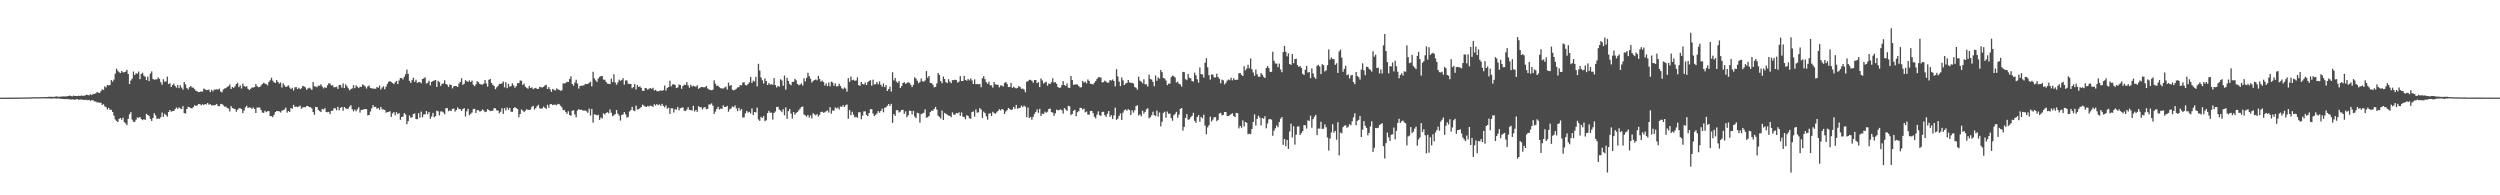 <?xml version="1.0" encoding="UTF-8"?>
<svg xmlns="http://www.w3.org/2000/svg" width="1920" height="150">
  <path d="M0 75.000h1v1.000H0zM1 75.000h1v1.000H1zM2 75.000h1v1.000H2zM3 75.000h1v1.000H3zM4 75.000h1v1.000H4zM5 74.972h1v1.000H5zM6 74.975h1v1.000H6zM7 74.970h1v1.000H7zM8 74.960h1v1.000H8zM9 74.968h1v1.000H9zM10 74.941h1v1.000H10zM11 74.929h1v1.000H11zM12 74.925h1v1.000H12zM13 74.908h1v1.000H13zM14 74.905h1v1.000H14zM15 74.884h1v1.000H15zM16 74.886h1v1.000H16zM17 74.850h1v1.000H17zM18 74.831h1v1.000H18zM19 74.825h1v1.000H19zM20 74.796h1v1.000H20zM21 74.784h1v1.000H21zM22 74.817h1v1.000H22zM23 74.766h1v1.000H23zM24 74.730h1v1.000H24zM25 74.627h1v1.000H25zM26 74.631h1v1.000H26zM27 74.704h1v1.000H27zM28 74.645h1v1.000H28zM29 74.607h1v1.000H29zM30 74.684h1v1.000H30zM31 74.621h1v1.000H31zM32 74.550h1v1.032H32zM33 74.564h1v1.000H33zM34 74.542h1v1.000H34zM35 74.498h1v1.101H35zM36 74.492h1v1.069H36zM37 74.269h1v1.339H37zM38 74.368h1v1.264H38zM39 74.340h1v1.323H39zM40 74.360h1v1.335H40zM41 74.439h1v1.097H41zM42 74.130h1v1.482H42zM43 73.991h1v1.745H43zM44 74.273h1v1.365H44zM45 74.267h1v1.432H45zM46 74.236h1v1.625H46zM47 74.086h1v1.863H47zM48 74.039h1v2.002H48zM49 74.045h1v2.097H49zM50 74.062h1v2.095H50zM51 73.941h1v2.106H51zM52 73.715h1v2.517H52zM53 73.353h1v2.898H53zM54 73.751h1v2.760H54zM55 73.993h1v2.271H55zM56 73.352h1v3.094H56zM57 73.719h1v2.904H57zM58 73.675h1v2.616H58zM59 73.772h1v2.315H59zM60 73.529h1v3.222H60zM61 73.736h1v2.635H61zM62 73.287h1v3.218H62zM63 73.607h1v2.913H63zM64 73.532h1v3.307H64zM65 73.202h1v3.419H65zM66 72.728h1v3.987H66zM67 73.021h1v4.050H67zM68 73.222h1v3.445H68zM69 72.393h1v5.078H69zM70 73.016h1v3.889H70zM71 72.095h1v4.902H71zM72 72.195h1v5.741H72zM73 71.702h1v6.250H73zM74 70.707h1v7.997H74zM75 71.197h1v7.375H75zM76 71.410h1v7.471H76zM77 69.971h1v8.938H77zM78 68.565h1v12.063H78zM79 69.120h1v10.833H79zM80 66.304h1v15.388H80zM81 67.136h1v15.152H81zM82 65.216h1v18.912H82zM83 65.590h1v17.326H83zM84 65.273h1v19.016H84zM85 61.509h1v22.809H85zM86 62.740h1v23.229H86zM87 61.114h1v27.659H87zM88 56.568h1v35.186H88zM89 52.702h1v40.144H89zM90 54.300h1v39.385H90zM91 55.457h1v35.828H91zM92 56.116h1v34.491H92zM93 54.529h1v37.402H93zM94 55.612h1v34.777H94zM95 55.385h1v38.523H95zM96 55.043h1v39.707H96zM97 53.573h1v42.536H97zM98 56.815h1v34.416H98zM99 64.554h1v23.184H99zM100 61.774h1v24.282H100zM101 60.389h1v31.517H101zM102 54.956h1v38.551H102zM103 57.617h1v36.000H103zM104 56.276h1v35.681H104zM105 56.585h1v33.622H105zM106 54.911h1v35.539H106zM107 60.832h1v29.038H107zM108 56.800h1v34.589H108zM109 55.833h1v36.477H109zM110 58.052h1v33.443H110zM111 58.940h1v33.147H111zM112 61.554h1v25.892H112zM113 58.812h1v29.491H113zM114 62.302h1v26.667H114zM115 56.451h1v34.837H115zM116 54.848h1v38.041H116zM117 60.622h1v30.003H117zM118 61.216h1v25.736H118zM119 60.982h1v27.651H119zM120 60.966h1v30.325H120zM121 59.453h1v31.561H121zM122 60.580h1v30.604H122zM123 63.178h1v26.838H123zM124 65.098h1v21.339H124zM125 60.846h1v28.878H125zM126 62.698h1v24.620H126zM127 62.566h1v25.864H127zM128 58.836h1v30.780H128zM129 64.579h1v21.477H129zM130 63.889h1v20.583H130zM131 66.797h1v18.972H131zM132 65.211h1v20.125H132zM133 64.148h1v21.118H133zM134 65.942h1v17.917H134zM135 67.331h1v15.264H135zM136 65.259h1v18.284H136zM137 67.683h1v14.812H137zM138 65.483h1v17.844H138zM139 67.269h1v16.480H139zM140 68.801h1v12.714H140zM141 63.014h1v23.833H141zM142 64.777h1v22.394H142zM143 67.558h1v16.139H143zM144 68.692h1v13.356H144zM145 66.953h1v15.470H145zM146 66.020h1v17.018H146zM147 67.248h1v16.040H147zM148 67.336h1v14.938H148zM149 68.454h1v12.290H149zM150 69.711h1v11.672H150zM151 70.143h1v10.801H151zM152 70.755h1v9.066H152zM153 70.657h1v9.356H153zM154 70.157h1v10.762H154zM155 70.380h1v9.680H155zM156 68.052h1v12.633H156zM157 68.518h1v11.330H157zM158 69.294h1v10.998H158zM159 69.012h1v10.101H159zM160 68.765h1v11.674H160zM161 70.682h1v9.280H161zM162 68.951h1v12.052H162zM163 70.173h1v10.618H163zM164 68.822h1v12.132H164zM165 68.818h1v11.760H165zM166 68.559h1v11.282H166zM167 68.802h1v12.730H167zM168 68.066h1v13.501H168zM169 70.257h1v9.708H169zM170 70.934h1v8.860H170zM171 68.708h1v12.176H171zM172 67.987h1v13.873H172zM173 67.690h1v14.183H173zM174 66.701h1v16.191H174zM175 66.191h1v17.192H175zM176 64.808h1v20.799H176zM177 68.375h1v13.082H177zM178 66.773h1v16.297H178zM179 67.487h1v15.858H179zM180 66.244h1v17.595H180zM181 64.500h1v21.298H181zM182 63.543h1v20.710H182zM183 66.933h1v16.198H183zM184 65.604h1v17.493H184zM185 68.012h1v15.747H185zM186 64.190h1v22.720H186zM187 66.094h1v18.851H187zM188 66.676h1v15.745H188zM189 66.191h1v14.999H189zM190 68.214h1v14.662H190zM191 69.152h1v13.339H191zM192 68.219h1v14.444H192zM193 67.252h1v16.387H193zM194 67.230h1v15.317H194zM195 66.848h1v16.803H195zM196 64.551h1v22.217H196zM197 66.175h1v16.386H197zM198 67.005h1v15.559H198zM199 66.790h1v15.803H199zM200 65.677h1v18.798H200zM201 64.546h1v21.860H201zM202 63.523h1v23.185H202zM203 64.155h1v20.943H203zM204 64.594h1v21.555H204zM205 65.557h1v19.881H205zM206 62.948h1v22.380H206zM207 61.664h1v27.542H207zM208 59.697h1v29.496H208zM209 61.945h1v28.081H209zM210 63.223h1v24.958H210zM211 63.649h1v22.420H211zM212 61.492h1v23.822H212zM213 62.913h1v22.361H213zM214 64.143h1v21.410H214zM215 63.339h1v23.060H215zM216 67.215h1v17.924H216zM217 63.980h1v20.512H217zM218 65.534h1v18.551H218zM219 66.805h1v15.872H219zM220 66.359h1v20.186H220zM221 65.538h1v19.772H221zM222 67.215h1v18.744H222zM223 68.398h1v14.629H223zM224 67.466h1v16.017H224zM225 69.496h1v11.040H225zM226 67.067h1v15.183H226zM227 66.847h1v14.991H227zM228 68.421h1v13.895H228zM229 67.367h1v14.434H229zM230 68.499h1v12.670H230zM231 67.796h1v15.687H231zM232 65.956h1v16.594H232zM233 66.318h1v16.016H233zM234 67.088h1v15.289H234zM235 68.894h1v12.544H235zM236 67.916h1v13.487H236zM237 67.318h1v14.903H237zM238 68.013h1v14.304H238zM239 68.993h1v14.318H239zM240 63.052h1v23.009H240zM241 66.316h1v21.844H241zM242 66.421h1v15.728H242zM243 67.040h1v15.200H243zM244 65.694h1v18.710H244zM245 65.889h1v19.449H245zM246 64.738h1v21.352H246zM247 66.455h1v17.208H247zM248 67.865h1v16.315H248zM249 66.935h1v16.095H249zM250 67.608h1v18.332H250zM251 65.528h1v20.703H251zM252 64.024h1v21.871H252zM253 64.228h1v23.473H253zM254 65.677h1v19.515H254zM255 65.435h1v19.546H255zM256 67.096h1v16.078H256zM257 66.894h1v16.322H257zM258 66.549h1v18.146H258zM259 68.226h1v13.868H259zM260 65.330h1v19.403H260zM261 65.284h1v17.615H261zM262 67.300h1v14.899H262zM263 64.047h1v21.034H263zM264 67.628h1v14.544H264zM265 64.790h1v18.348H265zM266 66.203h1v17.606H266zM267 67.807h1v15.588H267zM268 69.358h1v12.470H268zM269 68.471h1v12.353H269zM270 67.909h1v16.028H270zM271 65.447h1v20.124H271zM272 67.667h1v16.479H272zM273 65.563h1v19.921H273zM274 66.633h1v17.281H274zM275 67.626h1v14.745H275zM276 66.568h1v19.897H276zM277 66.692h1v17.798H277zM278 64.813h1v19.483H278zM279 65.463h1v18.457H279zM280 66.402h1v17.404H280zM281 67.972h1v15.856H281zM282 66.370h1v22.280H282zM283 65.638h1v22.706H283zM284 67.555h1v18.123H284zM285 67.856h1v15.427H285zM286 68.062h1v12.680H286zM287 68.108h1v14.166H287zM288 68.219h1v13.793H288zM289 66.770h1v16.766H289zM290 67.434h1v15.526H290zM291 65.698h1v18.689H291zM292 68.779h1v13.313H292zM293 67.229h1v16.756H293zM294 66.316h1v17.773H294zM295 68.569h1v15.916H295zM296 66.552h1v20.040H296zM297 64.425h1v21.540H297zM298 62.754h1v23.359H298zM299 62.316h1v23.110H299zM300 63.005h1v26.822H300zM301 63.685h1v23.481H301zM302 64.601h1v21.463H302zM303 63.244h1v25.342H303zM304 62.090h1v24.093H304zM305 64.634h1v23.017H305zM306 61.815h1v25.040H306zM307 59.916h1v32.074H307zM308 59.962h1v29.960H308zM309 61.004h1v28.535H309zM310 58.969h1v27.940H310zM311 56.977h1v30.866H311zM312 53.473h1v41.950H312zM313 56.711h1v36.305H313zM314 62.094h1v26.611H314zM315 63.662h1v26.813H315zM316 61.610h1v28.399H316zM317 59.632h1v27.863H317zM318 62.826h1v24.287H318zM319 61.179h1v30.277H319zM320 63.599h1v28.010H320zM321 63.153h1v23.765H321zM322 62.930h1v27.446H322zM323 63.988h1v21.700H323zM324 60.660h1v29.451H324zM325 60.157h1v27.772H325zM326 59.400h1v28.400H326zM327 64.130h1v21.174H327zM328 63.565h1v24.151H328zM329 61.979h1v24.029H329zM330 65.591h1v25.572H330zM331 62.916h1v26.557H331zM332 62.266h1v24.431H332zM333 61.777h1v28.284H333zM334 61.458h1v27.729H334zM335 66.779h1v18.278H335zM336 62.076h1v23.444H336zM337 63.055h1v25.636H337zM338 65.978h1v19.607H338zM339 64.370h1v21.212H339zM340 64.126h1v22.265H340zM341 61.651h1v26.094H341zM342 64.524h1v18.594H342zM343 65.085h1v17.959H343zM344 66.746h1v18.685H344zM345 64.945h1v19.824H345zM346 65.214h1v20.083H346zM347 67.911h1v15.745H347zM348 66.294h1v17.037H348zM349 66.033h1v19.653H349zM350 66.076h1v18.513H350zM351 66.811h1v15.696H351zM352 64.263h1v19.501H352zM353 62.942h1v20.907H353zM354 60.132h1v25.101H354zM355 65.142h1v18.547H355zM356 64.223h1v18.817H356zM357 61.583h1v27.925H357zM358 62.333h1v23.218H358zM359 62.918h1v20.668H359zM360 61.701h1v26.803H360zM361 62.976h1v24.449H361zM362 61.904h1v24.540H362zM363 65.090h1v18.725H363zM364 66.189h1v17.347H364zM365 64.837h1v21.970H365zM366 62.383h1v22.144H366zM367 63.133h1v21.587H367zM368 64.452h1v21.262H368zM369 64.869h1v20.429H369zM370 64.958h1v19.045H370zM371 64.218h1v20.594H371zM372 61.472h1v24.633H372zM373 64.150h1v21.581H373zM374 66.556h1v17.284H374zM375 61.298h1v23.235H375zM376 60.644h1v24.732H376zM377 63.683h1v21.422H377zM378 65.126h1v19.909H378zM379 66.031h1v16.992H379zM380 68.517h1v14.660H380zM381 67.094h1v17.685H381zM382 65.957h1v18.943H382zM383 64.416h1v22.606H383zM384 64.505h1v21.290H384zM385 63.937h1v19.210H385zM386 62.563h1v24.937H386zM387 67.076h1v15.947H387zM388 63.131h1v21.693H388zM389 67.754h1v14.792H389zM390 64.458h1v19.854H390zM391 66.649h1v16.196H391zM392 66.084h1v19.715H392zM393 64.015h1v21.916H393zM394 65.628h1v17.475H394zM395 67.359h1v14.964H395zM396 66.177h1v16.873H396zM397 63.870h1v19.872H397zM398 63.874h1v26.180H398zM399 61.789h1v25.760H399zM400 61.983h1v22.131H400zM401 65.196h1v19.741H401zM402 64.152h1v21.929H402zM403 66.492h1v18.554H403zM404 67.414h1v16.522H404zM405 68.098h1v16.295H405zM406 65.955h1v18.480H406zM407 67.516h1v16.582H407zM408 67.096h1v14.976H408zM409 68.512h1v12.739H409zM410 67.781h1v16.304H410zM411 67.407h1v15.645H411zM412 68.241h1v13.309H412zM413 68.232h1v12.265H413zM414 66.730h1v16.434H414zM415 66.979h1v16.575H415zM416 67.210h1v15.973H416zM417 66.636h1v15.193H417zM418 65.623h1v17.203H418zM419 65.152h1v18.482H419zM420 68.326h1v12.149H420zM421 66.862h1v15.889H421zM422 68.594h1v11.496H422zM423 70.576h1v9.368H423zM424 68.248h1v12.560H424zM425 68.961h1v11.448H425zM426 69.537h1v10.826H426zM427 67.903h1v12.940H427zM428 68.656h1v11.129H428zM429 69.022h1v11.052H429zM430 69.716h1v11.498H430zM431 69.330h1v13.108H431zM432 63.990h1v20.590H432zM433 64.153h1v20.441H433zM434 63.708h1v22.349H434zM435 62.822h1v24.581H435zM436 62.981h1v22.484H436zM437 60.745h1v27.563H437zM438 58.578h1v30.287H438zM439 64.512h1v20.552H439zM440 65.810h1v18.939H440zM441 63.438h1v24.491H441zM442 61.252h1v28.845H442zM443 64.077h1v20.861H443zM444 68.054h1v15.751H444zM445 66.070h1v18.347H445zM446 65.845h1v18.363H446zM447 65.730h1v19.111H447zM448 65.485h1v19.451H448zM449 64.400h1v20.498H449zM450 64.576h1v20.934H450zM451 64.480h1v22.169H451zM452 63.560h1v19.871H452zM453 62.767h1v25.944H453zM454 66.316h1v17.329H454zM455 55.081h1v39.119H455zM456 60.165h1v27.641H456zM457 61.760h1v26.352H457zM458 62.857h1v25.816H458zM459 60.293h1v27.800H459zM460 59.062h1v33.059H460zM461 58.483h1v31.717H461zM462 58.361h1v32.666H462zM463 61.061h1v26.038H463zM464 61.221h1v26.788H464zM465 62.938h1v23.836H465zM466 64.226h1v21.968H466zM467 64.365h1v22.685H467zM468 64.626h1v19.451H468zM469 60.376h1v26.185H469zM470 63.048h1v26.175H470zM471 57.055h1v31.432H471zM472 63.310h1v24.285H472zM473 65.081h1v19.394H473zM474 63.338h1v23.991H474zM475 61.170h1v27.539H475zM476 62.040h1v30.561H476zM477 61.534h1v26.739H477zM478 60.064h1v27.854H478zM479 64.985h1v21.070H479zM480 61.781h1v26.045H480zM481 61.726h1v28.585H481zM482 64.300h1v25.457H482zM483 64.446h1v21.150H483zM484 64.507h1v20.099H484zM485 67.824h1v14.187H485zM486 66.810h1v18.006H486zM487 64.471h1v20.952H487zM488 68.704h1v12.403H488zM489 65.356h1v18.694H489zM490 66.786h1v17.098H490zM491 66.336h1v16.844H491zM492 67.489h1v14.699H492zM493 69.745h1v10.579H493zM494 69.752h1v11.397H494zM495 67.532h1v14.302H495zM496 67.820h1v14.342H496zM497 68.895h1v12.345H497zM498 68.092h1v13.784H498zM499 67.636h1v13.437H499zM500 68.251h1v13.281H500zM501 67.387h1v14.666H501zM502 69.547h1v10.536H502zM503 68.984h1v12.013H503zM504 70.027h1v9.896H504zM505 70.138h1v10.654H505zM506 69.768h1v10.435H506zM507 69.365h1v11.876H507zM508 69.827h1v9.877H508zM509 69.208h1v12.111H509zM510 65.715h1v16.753H510zM511 69.505h1v11.465H511zM512 67.498h1v15.976H512zM513 66.796h1v15.997H513zM514 61.970h1v25.474H514zM515 66.338h1v16.798H515zM516 64.868h1v18.331H516zM517 64.662h1v21.775H517zM518 65.268h1v18.585H518zM519 67.610h1v16.559H519zM520 67.114h1v15.026H520zM521 64.928h1v19.801H521zM522 65.280h1v17.862H522zM523 68.210h1v14.552H523zM524 66.047h1v16.445H524zM525 65.033h1v19.925H525zM526 65.229h1v20.074H526zM527 63.010h1v21.185H527zM528 65.587h1v16.760H528zM529 67.317h1v17.069H529zM530 65.143h1v19.357H530zM531 66.455h1v18.464H531zM532 65.857h1v15.406H532zM533 66.364h1v19.241H533zM534 66.633h1v17.856H534zM535 65.421h1v20.499H535zM536 68.212h1v13.362H536zM537 67.503h1v14.838H537zM538 66.779h1v15.528H538zM539 66.871h1v17.224H539zM540 67.077h1v15.629H540zM541 66.979h1v15.244H541zM542 66.017h1v17.919H542zM543 67.877h1v15.743H543zM544 68.786h1v11.446H544zM545 69.022h1v11.196H545zM546 69.302h1v10.088H546zM547 68.904h1v12.287H547zM548 61.628h1v25.814H548zM549 64.319h1v21.341H549zM550 66.018h1v17.666H550zM551 65.655h1v16.332H551zM552 66.947h1v17.162H552zM553 67.768h1v15.670H553zM554 67.827h1v15.806H554zM555 68.055h1v12.857H555zM556 67.246h1v14.905H556zM557 66.508h1v15.595H557zM558 68.768h1v12.545H558zM559 63.452h1v22.337H559zM560 65.941h1v18.010H560zM561 65.263h1v17.965H561zM562 68.858h1v12.909H562zM563 69.391h1v12.948H563zM564 68.896h1v12.083H564zM565 68.168h1v15.141H565zM566 67.105h1v18.237H566zM567 66.896h1v15.920H567zM568 65.265h1v19.557H568zM569 65.613h1v18.137H569zM570 63.398h1v26.919H570zM571 63.231h1v26.858H571zM572 65.353h1v21.722H572zM573 65.596h1v19.539H573zM574 64.507h1v21.963H574zM575 63.246h1v22.629H575zM576 59.091h1v28.031H576zM577 63.664h1v19.612H577zM578 61.933h1v26.414H578zM579 62.636h1v23.371H579zM580 59.018h1v27.335H580zM581 66.367h1v16.273H581zM582 49.006h1v42.721H582zM583 54.186h1v38.620H583zM584 59.436h1v30.337H584zM585 61.642h1v28.971H585zM586 64.171h1v24.959H586zM587 60.248h1v32.834H587zM588 62.227h1v30.161H588zM589 65.300h1v21.583H589zM590 63.788h1v21.289H590zM591 64.952h1v21.640H591zM592 64.646h1v21.863H592zM593 65.118h1v26.727H593zM594 60.022h1v26.724H594zM595 65.309h1v20.354H595zM596 67.160h1v15.068H596zM597 65.972h1v16.042H597zM598 66.582h1v17.608H598zM599 60.856h1v24.074H599zM600 61.807h1v24.382H600zM601 65.843h1v18.010H601zM602 58.072h1v30.512H602zM603 68.848h1v13.634H603zM604 59.805h1v31.507H604zM605 62.140h1v23.227H605zM606 64.570h1v19.146H606zM607 65.507h1v21.760H607zM608 62.896h1v28.116H608zM609 62.879h1v23.203H609zM610 60.568h1v27.501H610zM611 61.707h1v25.031H611zM612 64.476h1v21.498H612zM613 65.467h1v19.235H613zM614 64.944h1v18.439H614zM615 64.072h1v18.029H615zM616 65.665h1v16.173H616zM617 60.124h1v27.794H617zM618 62.528h1v26.129H618zM619 59.754h1v29.777H619zM620 55.874h1v32.405H620zM621 58.480h1v31.849H621zM622 60.400h1v28.236H622zM623 63.359h1v27.601H623zM624 62.162h1v24.777H624zM625 61.432h1v26.460H625zM626 61.044h1v27.596H626zM627 61.711h1v25.908H627zM628 58.268h1v31.174H628zM629 60.625h1v27.533H629zM630 62.681h1v23.382H630zM631 61.829h1v23.939H631zM632 62.991h1v23.644H632zM633 65.683h1v20.546H633zM634 64.061h1v21.381H634zM635 66.078h1v18.714H635zM636 63.397h1v23.086H636zM637 66.287h1v16.002H637zM638 62.657h1v24.664H638zM639 63.308h1v21.509H639zM640 65.918h1v19.113H640zM641 64.002h1v18.529H641zM642 66.397h1v16.893H642zM643 66.151h1v16.439H643zM644 64.313h1v19.786H644zM645 65.994h1v15.845H645zM646 67.768h1v14.321H646zM647 68.527h1v12.256H647zM648 67.172h1v15.003H648zM649 67.983h1v12.875H649zM650 70.407h1v9.822H650zM651 59.984h1v31.276H651zM652 62.839h1v21.676H652zM653 58.762h1v29.686H653zM654 61.653h1v24.166H654zM655 61.232h1v26.838H655zM656 62.068h1v28.064H656zM657 61.809h1v27.910H657zM658 59.392h1v31.077H658zM659 65.382h1v20.824H659zM660 65.839h1v20.402H660zM661 62.961h1v28.633H661zM662 64.471h1v24.343H662zM663 64.929h1v20.622H663zM664 63.391h1v22.164H664zM665 65.276h1v23.091H665zM666 63.076h1v26.119H666zM667 62.161h1v24.647H667zM668 61.560h1v22.280H668zM669 65.791h1v18.098H669zM670 61.205h1v26.037H670zM671 64.852h1v24.345H671zM672 64.622h1v23.645H672zM673 62.939h1v24.159H673zM674 64.714h1v20.589H674zM675 62.542h1v24.013H675zM676 65.097h1v20.118H676zM677 66.579h1v16.892H677zM678 64.089h1v22.187H678zM679 66.932h1v15.946H679zM680 65.333h1v16.997H680zM681 69.858h1v11.356H681zM682 68.474h1v11.386H682zM683 66.546h1v14.839H683zM684 70.302h1v9.427H684zM685 55.497h1v38.849H685zM686 61.741h1v25.930H686zM687 59.929h1v29.068H687zM688 62.677h1v21.948H688zM689 63.628h1v21.069H689zM690 62.254h1v24.160H690zM691 67.565h1v18.107H691zM692 66.095h1v18.325H692zM693 63.744h1v20.610H693zM694 63.085h1v24.326H694zM695 64.341h1v21.169H695zM696 63.779h1v26.258H696zM697 63.175h1v25.361H697zM698 63.567h1v21.360H698zM699 65.072h1v20.159H699zM700 66.870h1v21.062H700zM701 65.164h1v19.997H701zM702 59.348h1v30.156H702zM703 60.361h1v30.392H703zM704 62.058h1v24.521H704zM705 63.938h1v23.115H705zM706 62.989h1v31.200H706zM707 60.273h1v27.373H707zM708 62.394h1v24.750H708zM709 62.710h1v23.862H709zM710 61.737h1v22.222H710zM711 54.578h1v35.806H711zM712 59.718h1v30.355H712zM713 58.367h1v30.732H713zM714 63.644h1v22.468H714zM715 63.829h1v21.183H715zM716 65.013h1v20.062H716zM717 67.084h1v16.591H717zM718 66.751h1v15.308H718zM719 64.094h1v20.131H719zM720 56.003h1v32.857H720zM721 57.530h1v32.201H721zM722 62.244h1v28.775H722zM723 63.930h1v20.991H723zM724 58.773h1v33.371H724zM725 60.662h1v26.080H725zM726 63.078h1v24.272H726zM727 63.839h1v24.278H727zM728 60.863h1v27.907H728zM729 62.727h1v26.239H729zM730 63.879h1v26.184H730zM731 61.564h1v24.747H731zM732 61.545h1v26.631H732zM733 61.165h1v26.788H733zM734 61.472h1v25.298H734zM735 63.456h1v23.692H735zM736 62.673h1v23.610H736zM737 58.412h1v30.576H737zM738 62.270h1v24.119H738zM739 62.284h1v27.264H739zM740 58.289h1v31.655H740zM741 61.379h1v30.177H741zM742 62.003h1v26.431H742zM743 60.606h1v28.499H743zM744 61.699h1v29.114H744zM745 60.191h1v31.069H745zM746 61.722h1v24.274H746zM747 64.516h1v21.078H747zM748 60.969h1v28.602H748zM749 64.622h1v19.380H749zM750 64.467h1v22.071H750zM751 64.735h1v21.558H751zM752 64.486h1v18.583H752zM753 67.024h1v17.097H753zM754 60.128h1v30.441H754zM755 58.494h1v27.225H755zM756 60.822h1v25.967H756zM757 63.152h1v26.181H757zM758 64.356h1v27.572H758zM759 62.718h1v24.612H759zM760 65.421h1v21.526H760zM761 65.610h1v23.517H761zM762 67.277h1v18.565H762zM763 62.952h1v23.899H763zM764 64.768h1v22.640H764zM765 65.056h1v21.233H765zM766 65.098h1v20.130H766zM767 67.094h1v16.818H767zM768 65.582h1v19.234H768zM769 65.750h1v17.924H769zM770 66.424h1v17.852H770zM771 63.759h1v23.808H771zM772 62.899h1v22.747H772zM773 64.358h1v20.215H773zM774 66.847h1v16.044H774zM775 66.750h1v17.010H775zM776 63.645h1v20.879H776zM777 67.502h1v16.628H777zM778 66.537h1v15.596H778zM779 67.393h1v16.184H779zM780 67.961h1v12.649H780zM781 67.500h1v16.073H781zM782 65.955h1v17.104H782zM783 66.911h1v15.898H783zM784 68.266h1v12.826H784zM785 67.986h1v14.360H785zM786 68.736h1v12.377H786zM787 70.801h1v11.168H787zM788 62.815h1v27.246H788zM789 62.301h1v20.348H789zM790 61.306h1v29.330H790zM791 61.358h1v28.468H791zM792 62.129h1v29.834H792zM793 63.516h1v26.184H793zM794 61.396h1v26.032H794zM795 61.499h1v24.453H795zM796 63.823h1v20.209H796zM797 63.076h1v23.544H797zM798 66.906h1v16.708H798zM799 60.265h1v28.802H799zM800 61.777h1v25.469H800zM801 64.128h1v23.536H801zM802 63.410h1v22.336H802zM803 62.772h1v23.844H803zM804 65.770h1v20.021H804zM805 64.168h1v19.547H805zM806 64.511h1v18.838H806zM807 63.192h1v22.918H807zM808 60.128h1v26.298H808zM809 63.333h1v25.628H809zM810 63.146h1v23.925H810zM811 64.379h1v19.811H811zM812 66.784h1v18.007H812zM813 67.508h1v16.969H813zM814 67.213h1v16.750H814zM815 65.420h1v19.297H815zM816 62.331h1v24.977H816zM817 65.256h1v17.797H817zM818 66.013h1v18.088H818zM819 64.118h1v21.029H819zM820 67.325h1v13.998H820zM821 67.546h1v14.098H821zM822 58.328h1v30.028H822zM823 61.389h1v26.160H823zM824 65.147h1v19.966H824zM825 64.900h1v19.447H825zM826 64.784h1v24.459H826zM827 64.818h1v21.391H827zM828 66.062h1v19.317H828zM829 67.176h1v15.634H829zM830 66.955h1v15.997H830zM831 62.179h1v21.924H831zM832 63.440h1v20.004H832zM833 62.653h1v23.641H833zM834 64.018h1v21.627H834zM835 61.026h1v27.062H835zM836 62.125h1v25.961H836zM837 64.394h1v20.848H837zM838 64.429h1v20.707H838zM839 64.860h1v22.048H839zM840 63.543h1v26.138H840zM841 62.226h1v28.723H841zM842 60.572h1v27.475H842zM843 59.364h1v26.183H843zM844 59.297h1v29.196H844zM845 59.633h1v29.331H845zM846 63.278h1v22.682H846zM847 63.053h1v22.798H847zM848 61.900h1v26.573H848zM849 62.647h1v27.084H849zM850 63.532h1v23.877H850zM851 63.394h1v21.858H851zM852 61.434h1v28.291H852zM853 61.881h1v26.608H853zM854 61.036h1v30.398H854zM855 62.218h1v26.401H855zM856 66.413h1v16.262H856zM857 53.149h1v38.892H857zM858 58.660h1v32.452H858zM859 62.655h1v26.319H859zM860 66.105h1v21.059H860zM861 59.472h1v32.622H861zM862 61.674h1v24.880H862zM863 65.262h1v19.319H863zM864 64.192h1v19.881H864zM865 63.620h1v21.431H865zM866 61.374h1v22.420H866zM867 63.256h1v21.366H867zM868 63.693h1v24.674H868zM869 63.606h1v21.066H869zM870 64.137h1v22.350H870zM871 66.835h1v17.825H871zM872 67.383h1v14.088H872zM873 68.845h1v11.991H873zM874 58.917h1v29.808H874zM875 61.964h1v25.886H875zM876 62.698h1v26.639H876zM877 63.943h1v21.038H877zM878 60.862h1v26.437H878zM879 64.788h1v21.123H879zM880 64.769h1v19.186H880zM881 66.435h1v16.694H881zM882 57.297h1v33.593H882zM883 60.596h1v29.436H883zM884 61.159h1v27.357H884zM885 62.909h1v22.913H885zM886 66.238h1v22.209H886zM887 57.937h1v31.262H887zM888 62.027h1v22.902H888zM889 59.465h1v30.007H889zM890 60.432h1v25.923H890zM891 53.719h1v43.379H891zM892 55.394h1v38.091H892zM893 59.887h1v26.776H893zM894 60.350h1v25.439H894zM895 61.801h1v28.656H895zM896 65.375h1v20.291H896zM897 64.272h1v23.131H897zM898 64.146h1v23.117H898zM899 59.236h1v31.429H899zM900 58.009h1v34.722H900zM901 58.504h1v30.033H901zM902 59.522h1v27.895H902zM903 63.376h1v22.482H903zM904 62.697h1v27.711H904zM905 64.336h1v23.717H905zM906 64.831h1v18.810H906zM907 66.497h1v16.491H907zM908 55.211h1v45.080H908zM909 55.408h1v42.009H909zM910 60.752h1v29.763H910zM911 61.529h1v26.149H911zM912 56.765h1v35.230H912zM913 59.734h1v31.862H913zM914 60.172h1v29.865H914zM915 62.238h1v26.656H915zM916 62.651h1v23.963H916zM917 55.785h1v36.967H917zM918 57.829h1v36.510H918zM919 60.921h1v28.933H919zM920 63.532h1v24.880H920zM921 51.788h1v41.679H921zM922 56.957h1v32.832H922zM923 57.195h1v33.724H923zM924 59.578h1v28.499H924zM925 48.179h1v48.263H925zM926 44.744h1v58.372H926zM927 51.678h1v46.172H927zM928 57.690h1v38.520H928zM929 61.206h1v28.420H929zM930 57.211h1v36.100H930zM931 57.248h1v34.617H931zM932 59.429h1v30.589H932zM933 59.517h1v30.502H933zM934 56.566h1v36.476H934zM935 59.188h1v32.864H935zM936 60.509h1v26.673H936zM937 64.008h1v22.674H937zM938 61.173h1v27.472H938zM939 61.708h1v26.534H939zM940 64.793h1v21.225H940zM941 63.567h1v22.478H941zM942 61.877h1v27.220H942zM943 61.025h1v28.152H943zM944 61.571h1v26.872H944zM945 59.712h1v27.956H945zM946 61.728h1v25.320H946zM947 60.040h1v29.094H947zM948 61.389h1v28.496H948zM949 61.257h1v25.462H949zM950 61.231h1v25.716H950zM951 56.282h1v42.304H951zM952 56.121h1v40.590H952zM953 57.456h1v40.671H953zM954 58.348h1v34.099H954zM955 50.782h1v46.349H955zM956 54.036h1v39.587H956zM957 52.591h1v41.741H957zM958 49.724h1v53.417H958zM959 52.422h1v50.213H959zM960 44.911h1v58.229H960zM961 53.172h1v45.900H961zM962 55.659h1v37.963H962zM963 58.201h1v29.643H963zM964 53.423h1v43.035H964zM965 57.012h1v34.347H965zM966 58.893h1v29.974H966zM967 58.952h1v31.387H967zM968 56.105h1v40.209H968zM969 57.417h1v33.276H969zM970 59.005h1v32.175H970zM971 59.921h1v29.361H971zM972 52.157h1v46.390H972zM973 50.673h1v44.201H973zM974 52.281h1v39.429H974zM975 55.189h1v36.224H975zM976 55.206h1v36.694H976zM977 39.722h1v64.565H977zM978 46.670h1v53.657H978zM979 48.719h1v49.806H979zM980 48.870h1v47.475H980zM981 51.546h1v46.152H981zM982 48.839h1v44.925H982zM983 53.355h1v37.856H983zM984 55.518h1v34.399H984zM985 40.055h1v71.199H985zM986 35.237h1v71.458H986zM987 39.744h1v72.560H987zM988 43.239h1v64.218H988zM989 40.962h1v73.415H989zM990 49.144h1v51.811H990zM991 49.826h1v45.171H991zM992 41.503h1v64.051H992zM993 48.561h1v48.450H993zM994 45.364h1v65.666H994zM995 45.133h1v58.280H995zM996 50.032h1v47.206H996zM997 51.416h1v45.552H997zM998 50.674h1v53.039H998zM999 52.170h1v50.110H999zM1000 56.661h1v44.117H1000zM1001 57.600h1v38.525H1001zM1002 53.561h1v42.690H1002zM1003 50.647h1v48.120H1003zM1004 55.738h1v36.666H1004zM1005 55.296h1v37.578H1005zM1006 60.006h1v28.807H1006zM1007 52.481h1v45.621H1007zM1008 56.383h1v35.134H1008zM1009 59.284h1v30.391H1009zM1010 60.502h1v27.728H1010zM1011 50.556h1v53.152H1011zM1012 49.777h1v48.917H1012zM1013 51.070h1v47.678H1013zM1014 56.894h1v36.607H1014zM1015 49.246h1v49.797H1015zM1016 50.060h1v48.752H1016zM1017 54.887h1v40.636H1017zM1018 53.971h1v43.781H1018zM1019 50.093h1v55.485H1019zM1020 37.946h1v77.714H1020zM1021 45.763h1v60.670H1021zM1022 44.124h1v57.622H1022zM1023 45.252h1v50.190H1023zM1024 45.460h1v56.435H1024zM1025 49.786h1v50.702H1025zM1026 48.603h1v58.713H1026zM1027 56.023h1v37.805H1027zM1028 39.522h1v79.803H1028zM1029 38.080h1v63.716H1029zM1030 44.302h1v58.141H1030zM1031 55.078h1v42.578H1031zM1032 52.846h1v43.630H1032zM1033 50.567h1v45.756H1033zM1034 57.762h1v40.364H1034zM1035 57.147h1v40.189H1035zM1036 60.252h1v35.120H1036zM1037 57.927h1v38.268H1037zM1038 57.521h1v35.629H1038zM1039 63.049h1v27.099H1039zM1040 64.643h1v22.385H1040zM1041 55.235h1v40.991H1041zM1042 58.423h1v34.395H1042zM1043 59.265h1v32.772H1043zM1044 61.116h1v27.922H1044zM1045 53.442h1v51.762H1045zM1046 48.623h1v50.950H1046zM1047 54.006h1v39.033H1047zM1048 57.753h1v38.849H1048zM1049 51.269h1v46.992H1049zM1050 51.421h1v52.521H1050zM1051 52.900h1v49.175H1051zM1052 53.670h1v43.436H1052zM1053 55.008h1v38.106H1053zM1054 39.379h1v77.312H1054zM1055 43.519h1v70.014H1055zM1056 41.999h1v56.232H1056zM1057 52.270h1v46.187H1057zM1058 51.898h1v46.197H1058zM1059 56.421h1v39.524H1059zM1060 53.316h1v42.093H1060zM1061 56.445h1v38.224H1061zM1062 34.742h1v77.517H1062zM1063 26.114h1v95.641H1063zM1064 39.222h1v70.696H1064zM1065 47.743h1v54.045H1065zM1066 56.332h1v49.165H1066zM1067 50.766h1v57.496H1067zM1068 50.987h1v52.513H1068zM1069 47.981h1v55.241H1069zM1070 54.838h1v43.084H1070zM1071 46.591h1v60.452H1071zM1072 50.911h1v49.536H1072zM1073 55.133h1v39.301H1073zM1074 60.085h1v31.157H1074zM1075 57.586h1v36.804H1075zM1076 56.257h1v36.857H1076zM1077 58.004h1v34.520H1077zM1078 54.760h1v39.252H1078zM1079 55.035h1v39.694H1079zM1080 34.842h1v76.861H1080zM1081 43.921h1v60.890H1081zM1082 48.548h1v55.604H1082zM1083 48.079h1v49.511H1083zM1084 42.148h1v60.033H1084zM1085 50.778h1v50.340H1085zM1086 51.863h1v46.903H1086zM1087 53.035h1v44.177H1087zM1088 42.893h1v68.962H1088zM1089 39.825h1v67.220H1089zM1090 45.381h1v60.135H1090zM1091 58.072h1v36.435H1091zM1092 48.171h1v53.242H1092zM1093 46.990h1v52.357H1093zM1094 42.477h1v61.382H1094zM1095 35.648h1v82.136H1095zM1096 45.760h1v57.781H1096zM1097 36.228h1v81.019H1097zM1098 42.149h1v63.287H1098zM1099 41.174h1v70.545H1099zM1100 40.497h1v62.661H1100zM1101 41.249h1v67.312H1101zM1102 44.825h1v56.852H1102zM1103 47.506h1v52.412H1103zM1104 53.802h1v43.490H1104zM1105 55.443h1v44.971H1105zM1106 55.662h1v37.724H1106zM1107 55.043h1v36.988H1107zM1108 57.344h1v32.869H1108zM1109 51.322h1v52.256H1109zM1110 52.504h1v44.002H1110zM1111 57.584h1v36.392H1111zM1112 58.113h1v37.478H1112zM1113 60.895h1v30.695H1113zM1114 45.462h1v55.601H1114zM1115 51.632h1v46.272H1115zM1116 50.586h1v41.800H1116zM1117 55.895h1v35.330H1117zM1118 51.552h1v51.208H1118zM1119 51.365h1v48.582H1119zM1120 51.685h1v48.139H1120zM1121 51.899h1v47.377H1121zM1122 52.498h1v49.999H1122zM1123 48.445h1v57.203H1123zM1124 41.806h1v65.261H1124zM1125 41.879h1v66.582H1125zM1126 48.615h1v55.490H1126zM1127 41.743h1v65.349H1127zM1128 50.955h1v46.595H1128zM1129 36.030h1v75.325H1129zM1130 43.697h1v62.257H1130zM1131 31.499h1v89.035H1131zM1132 40.343h1v71.266H1132zM1133 35.848h1v72.032H1133zM1134 42.278h1v75.406H1134zM1135 37.994h1v70.358H1135zM1136 45.883h1v62.716H1136zM1137 47.360h1v59.418H1137zM1138 51.976h1v57.152H1138zM1139 54.692h1v45.852H1139zM1140 46.947h1v63.386H1140zM1141 52.266h1v44.482H1141zM1142 51.038h1v44.910H1142zM1143 58.657h1v32.436H1143zM1144 52.747h1v47.287H1144zM1145 57.417h1v33.983H1145zM1146 64.194h1v24.447H1146zM1147 61.307h1v27.256H1147zM1148 43.900h1v64.428H1148zM1149 44.883h1v59.621H1149zM1150 48.042h1v54.590H1150zM1151 53.567h1v45.682H1151zM1152 45.945h1v60.179H1152zM1153 49.168h1v54.304H1153zM1154 51.621h1v51.057H1154zM1155 51.536h1v50.523H1155zM1156 40.173h1v67.041H1156zM1157 36.890h1v75.972H1157zM1158 44.092h1v59.290H1158zM1159 47.163h1v50.151H1159zM1160 53.843h1v42.780H1160zM1161 45.430h1v59.741H1161zM1162 53.244h1v49.136H1162zM1163 53.544h1v45.343H1163zM1164 59.040h1v30.390H1164zM1165 28.445h1v93.395H1165zM1166 30.901h1v89.679H1166zM1167 38.513h1v69.897H1167zM1168 42.201h1v67.097H1168zM1169 41.559h1v74.933H1169zM1170 42.512h1v69.459H1170zM1171 49.657h1v64.020H1171zM1172 53.860h1v49.403H1172zM1173 56.116h1v46.009H1173zM1174 47.573h1v54.414H1174zM1175 56.629h1v42.834H1175zM1176 51.412h1v45.357H1176zM1177 56.090h1v36.155H1177zM1178 53.282h1v43.041H1178zM1179 54.077h1v41.783H1179zM1180 57.602h1v34.036H1180zM1181 56.444h1v36.269H1181zM1182 42.015h1v65.480H1182zM1183 37.778h1v79.674H1183zM1184 46.300h1v63.659H1184zM1185 45.615h1v61.142H1185zM1186 47.484h1v51.817H1186zM1187 44.045h1v64.171H1187zM1188 54.001h1v52.981H1188zM1189 54.559h1v45.255H1189zM1190 54.592h1v40.328H1190zM1191 35.792h1v74.678H1191zM1192 40.498h1v63.814H1192zM1193 43.709h1v59.745H1193zM1194 47.453h1v53.285H1194zM1195 51.317h1v52.693H1195zM1196 57.991h1v37.239H1196zM1197 52.465h1v42.258H1197zM1198 55.194h1v37.337H1198zM1199 55.328h1v51.077H1199zM1200 33.378h1v84.676H1200zM1201 34.026h1v79.299H1201zM1202 37.494h1v67.835H1202zM1203 42.770h1v59.709H1203zM1204 34.736h1v74.638H1204zM1205 40.699h1v70.097H1205zM1206 49.249h1v56.828H1206zM1207 48.478h1v53.705H1207zM1208 45.335h1v60.788H1208zM1209 49.084h1v51.270H1209zM1210 53.801h1v43.555H1210zM1211 57.641h1v35.120H1211zM1212 53.303h1v41.328H1212zM1213 50.639h1v53.473H1213zM1214 53.044h1v42.855H1214zM1215 54.066h1v43.707H1215zM1216 53.521h1v40.642H1216zM1217 50.253h1v54.619H1217zM1218 55.409h1v46.828H1218zM1219 48.683h1v53.328H1219zM1220 54.437h1v41.096H1220zM1221 51.380h1v50.671H1221zM1222 55.084h1v44.467H1222zM1223 54.983h1v42.716H1223zM1224 57.189h1v36.070H1224zM1225 49.069h1v57.576H1225zM1226 46.448h1v61.998H1226zM1227 37.004h1v87.372H1227zM1228 34.578h1v84.626H1228zM1229 31.557h1v87.626H1229zM1230 32.485h1v80.987H1230zM1231 35.383h1v81.467H1231zM1232 28.882h1v88.893H1232zM1233 34.181h1v77.681H1233zM1234 29.837h1v102.672H1234zM1235 41.952h1v71.032H1235zM1236 45.839h1v57.714H1236zM1237 49.483h1v48.417H1237zM1238 42.781h1v73.232H1238zM1239 38.814h1v65.748H1239zM1240 42.668h1v57.311H1240zM1241 44.802h1v56.393H1241zM1242 42.958h1v68.800H1242zM1243 41.770h1v56.814H1243zM1244 53.696h1v47.819H1244zM1245 49.522h1v51.202H1245zM1246 47.167h1v64.670H1246zM1247 40.317h1v63.114H1247zM1248 40.372h1v61.315H1248zM1249 39.183h1v61.821H1249zM1250 43.106h1v56.385H1250zM1251 38.483h1v77.084H1251zM1252 34.468h1v73.859H1252zM1253 40.691h1v62.563H1253zM1254 42.099h1v65.273H1254zM1255 43.131h1v66.424H1255zM1256 40.359h1v67.974H1256zM1257 41.513h1v58.522H1257zM1258 45.172h1v52.228H1258zM1259 37.848h1v66.089H1259zM1260 36.193h1v71.336H1260zM1261 38.158h1v63.566H1261zM1262 36.514h1v66.831H1262zM1263 44.129h1v56.956H1263zM1264 41.805h1v62.701H1264zM1265 44.904h1v60.761H1265zM1266 51.171h1v42.527H1266zM1267 58.925h1v25.788H1267zM1268 42.605h1v60.692H1268zM1269 48.448h1v50.437H1269zM1270 48.546h1v54.312H1270zM1271 49.047h1v50.550H1271zM1272 41.162h1v67.492H1272zM1273 45.386h1v66.177H1273zM1274 52.927h1v39.888H1274zM1275 54.606h1v37.396H1275zM1276 60.452h1v31.481H1276zM1277 47.185h1v46.551H1277zM1278 47.720h1v43.660H1278zM1279 48.490h1v55.054H1279zM1280 57.444h1v41.235H1280zM1281 48.326h1v51.850H1281zM1282 50.268h1v46.490H1282zM1283 41.155h1v60.949H1283zM1284 47.592h1v53.404H1284zM1285 44.966h1v56.871H1285zM1286 49.633h1v50.514H1286zM1287 52.894h1v45.010H1287zM1288 57.050h1v37.118H1288zM1289 50.091h1v49.874H1289zM1290 40.538h1v64.703H1290zM1291 42.903h1v63.317H1291zM1292 35.696h1v75.472H1292zM1293 56.742h1v39.339H1293zM1294 47.195h1v49.381H1294zM1295 57.441h1v32.579H1295zM1296 46.816h1v55.548H1296zM1297 49.463h1v50.420H1297zM1298 25.165h1v102.765H1298zM1299 32.614h1v85.537H1299zM1300 42.659h1v66.025H1300zM1301 49.073h1v52.075H1301zM1302 50.046h1v49.960H1302zM1303 42.000h1v60.424H1303zM1304 35.908h1v81.016H1304zM1305 33.558h1v77.939H1305zM1306 47.133h1v50.532H1306zM1307 47.121h1v53.535H1307zM1308 53.017h1v41.826H1308zM1309 54.780h1v45.631H1309zM1310 52.272h1v37.484H1310zM1311 50.202h1v45.647H1311zM1312 52.868h1v42.387H1312zM1313 32.276h1v81.465H1313zM1314 45.055h1v55.973H1314zM1315 42.748h1v63.423H1315zM1316 45.700h1v53.987H1316zM1317 44.644h1v60.115H1317zM1318 52.940h1v44.959H1318zM1319 34.769h1v75.381H1319zM1320 31.015h1v83.115H1320zM1321 43.087h1v64.410H1321zM1322 46.731h1v59.719H1322zM1323 53.457h1v46.987H1323zM1324 49.967h1v57.912H1324zM1325 57.336h1v37.292H1325zM1326 52.917h1v45.297H1326zM1327 59.003h1v35.033H1327zM1328 49.983h1v55.805H1328zM1329 45.201h1v55.444H1329zM1330 53.403h1v47.151H1330zM1331 55.058h1v40.968H1331zM1332 52.774h1v42.650H1332zM1333 52.940h1v41.064H1333zM1334 49.665h1v50.294H1334zM1335 46.677h1v55.552H1335zM1336 46.076h1v54.133H1336zM1337 45.924h1v56.389H1337zM1338 53.076h1v45.160H1338zM1339 51.779h1v47.810H1339zM1340 49.222h1v52.039H1340zM1341 50.367h1v57.076H1341zM1342 47.503h1v58.946H1342zM1343 51.208h1v49.261H1343zM1344 52.892h1v47.915H1344zM1345 43.764h1v61.441H1345zM1346 51.338h1v55.843H1346zM1347 46.681h1v56.828H1347zM1348 45.218h1v59.776H1348zM1349 47.106h1v72.220H1349zM1350 50.967h1v61.564H1350zM1351 55.836h1v46.592H1351zM1352 52.614h1v49.665H1352zM1353 58.169h1v36.971H1353zM1354 52.546h1v45.418H1354zM1355 54.057h1v43.030H1355zM1356 50.337h1v49.733H1356zM1357 52.576h1v44.493H1357zM1358 43.752h1v59.760H1358zM1359 55.048h1v38.652H1359zM1360 44.357h1v53.916H1360zM1361 46.463h1v56.193H1361zM1362 44.493h1v56.311H1362zM1363 53.005h1v47.152H1363zM1364 43.487h1v60.260H1364zM1365 53.491h1v44.269H1365zM1366 34.420h1v64.785H1366zM1367 28.908h1v79.674H1367zM1368 42.698h1v62.998H1368zM1369 34.140h1v80.230H1369zM1370 48.443h1v53.731H1370zM1371 51.259h1v61.092H1371zM1372 50.870h1v52.243H1372zM1373 47.974h1v53.768H1373zM1374 53.531h1v46.243H1374zM1375 28.615h1v103.933H1375zM1376 37.209h1v72.074H1376zM1377 44.090h1v59.859H1377zM1378 52.715h1v45.213H1378zM1379 48.736h1v48.774H1379zM1380 48.076h1v55.197H1380zM1381 41.550h1v63.188H1381zM1382 36.478h1v81.174H1382zM1383 46.348h1v60.656H1383zM1384 45.622h1v68.212H1384zM1385 52.534h1v50.362H1385zM1386 45.661h1v54.988H1386zM1387 52.646h1v49.815H1387zM1388 49.006h1v52.901H1388zM1389 44.673h1v54.188H1389zM1390 29.876h1v87.712H1390zM1391 48.921h1v55.437H1391zM1392 50.240h1v47.450H1392zM1393 51.746h1v47.195H1393zM1394 60.283h1v34.603H1394zM1395 59.921h1v31.415H1395zM1396 39.117h1v66.848H1396zM1397 33.901h1v91.814H1397zM1398 46.176h1v62.505H1398zM1399 47.910h1v52.679H1399zM1400 49.008h1v49.982H1400zM1401 46.048h1v57.891H1401zM1402 48.464h1v60.532H1402zM1403 46.990h1v51.769H1403zM1404 50.457h1v49.015H1404zM1405 37.917h1v75.232H1405zM1406 50.836h1v53.777H1406zM1407 53.378h1v46.433H1407zM1408 56.417h1v33.666H1408zM1409 42.381h1v69.595H1409zM1410 49.694h1v56.189H1410zM1411 55.156h1v42.965H1411zM1412 54.317h1v39.772H1412zM1413 53.062h1v48.619H1413zM1414 50.933h1v53.960H1414zM1415 49.160h1v55.531H1415zM1416 51.092h1v46.186H1416zM1417 56.480h1v40.475H1417zM1418 44.831h1v60.040H1418zM1419 49.157h1v55.288H1419zM1420 50.507h1v53.137H1420zM1421 52.545h1v51.361H1421zM1422 52.528h1v57.747H1422zM1423 52.285h1v54.511H1423zM1424 46.629h1v54.620H1424zM1425 46.495h1v61.680H1425zM1426 45.978h1v63.032H1426zM1427 43.764h1v68.036H1427zM1428 54.509h1v48.817H1428zM1429 57.553h1v44.939H1429zM1430 58.117h1v44.428H1430zM1431 47.587h1v52.704H1431zM1432 49.598h1v50.966H1432zM1433 49.108h1v48.607H1433zM1434 47.265h1v50.564H1434zM1435 41.543h1v70.794H1435zM1436 46.388h1v60.855H1436zM1437 49.717h1v53.090H1437zM1438 42.768h1v62.332H1438zM1439 41.194h1v66.727H1439zM1440 48.480h1v56.431H1440zM1441 44.591h1v59.239H1441zM1442 50.131h1v49.518H1442zM1443 52.744h1v45.467H1443zM1444 36.982h1v77.567H1444zM1445 33.581h1v76.509H1445zM1446 30.104h1v96.713H1446zM1447 44.639h1v62.746H1447zM1448 44.782h1v56.775H1448zM1449 40.073h1v61.734H1449zM1450 45.603h1v57.138H1450zM1451 50.739h1v53.862H1451zM1452 21.718h1v104.954H1452zM1453 33.056h1v81.409H1453zM1454 47.346h1v56.306H1454zM1455 50.224h1v57.859H1455zM1456 45.107h1v62.315H1456zM1457 42.941h1v64.816H1457zM1458 49.019h1v59.109H1458zM1459 36.125h1v80.022H1459zM1460 49.421h1v64.592H1460zM1461 52.800h1v51.530H1461zM1462 56.759h1v37.776H1462zM1463 52.078h1v43.976H1463zM1464 56.739h1v36.586H1464zM1465 46.919h1v53.856H1465zM1466 51.896h1v52.646H1466zM1467 36.973h1v67.840H1467zM1468 43.937h1v60.738H1468zM1469 47.832h1v56.149H1469zM1470 47.931h1v59.655H1470zM1471 51.794h1v50.766H1471zM1472 56.182h1v39.708H1472zM1473 48.480h1v51.540H1473zM1474 29.731h1v83.859H1474zM1475 48.763h1v63.985H1475zM1476 47.527h1v56.056H1476zM1477 47.829h1v45.528H1477zM1478 55.562h1v50.409H1478zM1479 59.698h1v30.416H1479zM1480 49.471h1v46.917H1480zM1481 61.817h1v32.466H1481zM1482 51.545h1v46.674H1482zM1483 55.191h1v41.094H1483zM1484 55.921h1v46.627H1484zM1485 58.202h1v36.273H1485zM1486 57.586h1v44.062H1486zM1487 55.923h1v45.105H1487zM1488 57.831h1v35.156H1488zM1489 56.604h1v45.493H1489zM1490 55.489h1v45.609H1490zM1491 48.213h1v50.003H1491zM1492 51.760h1v49.516H1492zM1493 42.985h1v56.783H1493zM1494 49.502h1v49.056H1494zM1495 44.786h1v60.722H1495zM1496 50.156h1v51.685H1496zM1497 50.881h1v55.837H1497zM1498 49.393h1v54.594H1498zM1499 49.621h1v52.916H1499zM1500 43.918h1v58.484H1500zM1501 48.990h1v59.407H1501zM1502 36.072h1v72.550H1502zM1503 44.776h1v68.311H1503zM1504 44.744h1v69.142H1504zM1505 50.511h1v52.731H1505zM1506 53.676h1v42.903H1506zM1507 49.993h1v51.255H1507zM1508 45.556h1v55.089H1508zM1509 46.097h1v56.187H1509zM1510 38.199h1v69.827H1510zM1511 45.165h1v59.456H1511zM1512 39.208h1v67.087H1512zM1513 44.552h1v59.285H1513zM1514 48.916h1v57.606H1514zM1515 42.538h1v62.991H1515zM1516 38.205h1v62.022H1516zM1517 38.432h1v64.043H1517zM1518 42.313h1v59.272H1518zM1519 45.639h1v60.801H1519zM1520 52.738h1v51.574H1520zM1521 35.578h1v76.405H1521zM1522 40.390h1v72.948H1522zM1523 36.213h1v83.395H1523zM1524 46.741h1v58.823H1524zM1525 45.591h1v63.121H1525zM1526 42.424h1v64.493H1526zM1527 47.255h1v57.184H1527zM1528 40.338h1v61.524H1528zM1529 29.714h1v86.179H1529zM1530 37.586h1v70.965H1530zM1531 56.066h1v41.158H1531zM1532 52.591h1v42.889H1532zM1533 55.911h1v39.497H1533zM1534 47.485h1v57.686H1534zM1535 47.001h1v51.225H1535zM1536 44.370h1v54.720H1536zM1537 51.676h1v47.839H1537zM1538 52.730h1v48.958H1538zM1539 53.385h1v42.898H1539zM1540 53.729h1v43.771H1540zM1541 53.882h1v38.104H1541zM1542 55.611h1v41.048H1542zM1543 57.375h1v38.366H1543zM1544 54.706h1v39.918H1544zM1545 57.844h1v34.123H1545zM1546 59.101h1v33.086H1546zM1547 58.799h1v31.754H1547zM1548 62.302h1v27.783H1548zM1549 61.725h1v27.434H1549zM1550 57.256h1v35.068H1550zM1551 59.733h1v25.806H1551zM1552 56.157h1v33.787H1552zM1553 60.955h1v24.995H1553zM1554 61.814h1v24.330H1554zM1555 59.067h1v27.244H1555zM1556 59.116h1v29.293H1556zM1557 60.255h1v26.076H1557zM1558 62.348h1v27.091H1558zM1559 62.869h1v21.293H1559zM1560 62.036h1v22.954H1560zM1561 62.902h1v22.864H1561zM1562 64.799h1v19.652H1562zM1563 64.181h1v21.067H1563zM1564 62.354h1v24.934H1564zM1565 64.775h1v20.861H1565zM1566 64.564h1v23.785H1566zM1567 64.583h1v22.735H1567zM1568 63.637h1v22.745H1568zM1569 66.686h1v17.814H1569zM1570 66.303h1v17.039H1570zM1571 67.325h1v15.356H1571zM1572 65.948h1v19.440H1572zM1573 63.462h1v21.708H1573zM1574 66.014h1v19.650H1574zM1575 67.815h1v15.482H1575zM1576 65.809h1v18.893H1576zM1577 68.218h1v14.968H1577zM1578 67.126h1v17.862H1578zM1579 68.867h1v13.648H1579zM1580 65.893h1v18.646H1580zM1581 64.640h1v21.742H1581zM1582 67.231h1v17.453H1582zM1583 63.556h1v20.648H1583zM1584 62.802h1v24.014H1584zM1585 65.246h1v17.600H1585zM1586 68.220h1v14.784H1586zM1587 67.407h1v16.424H1587zM1588 58.620h1v29.071H1588zM1589 59.709h1v27.749H1589zM1590 68.315h1v15.289H1590zM1591 66.058h1v19.232H1591zM1592 64.777h1v22.236H1592zM1593 66.922h1v16.566H1593zM1594 64.224h1v23.126H1594zM1595 66.739h1v19.219H1595zM1596 69.689h1v13.978H1596zM1597 66.955h1v15.322H1597zM1598 67.526h1v14.259H1598zM1599 67.017h1v14.138H1599zM1600 67.723h1v14.075H1600zM1601 63.950h1v20.305H1601zM1602 66.317h1v16.310H1602zM1603 66.066h1v16.647H1603zM1604 64.367h1v22.882H1604zM1605 64.112h1v21.516H1605zM1606 66.446h1v17.650H1606zM1607 66.728h1v15.906H1607zM1608 66.564h1v17.241H1608zM1609 68.022h1v14.602H1609zM1610 64.550h1v20.973H1610zM1611 60.233h1v27.915H1611zM1612 63.603h1v25.192H1612zM1613 65.491h1v18.974H1613zM1614 65.420h1v20.504H1614zM1615 62.291h1v25.663H1615zM1616 61.661h1v25.918H1616zM1617 60.230h1v26.599H1617zM1618 65.820h1v18.326H1618zM1619 66.497h1v17.110H1619zM1620 62.626h1v24.470H1620zM1621 63.619h1v22.816H1621zM1622 63.466h1v23.141H1622zM1623 65.777h1v18.711H1623zM1624 66.738h1v16.561H1624zM1625 65.230h1v18.915H1625zM1626 65.878h1v19.276H1626zM1627 64.776h1v19.181H1627zM1628 63.998h1v21.283H1628zM1629 62.523h1v23.520H1629zM1630 65.851h1v21.249H1630zM1631 64.286h1v21.355H1631zM1632 65.730h1v21.748H1632zM1633 65.853h1v18.565H1633zM1634 64.592h1v21.133H1634zM1635 66.163h1v17.291H1635zM1636 65.507h1v19.351H1636zM1637 62.106h1v28.475H1637zM1638 60.352h1v26.917H1638zM1639 64.293h1v21.489H1639zM1640 64.375h1v22.517H1640zM1641 65.124h1v20.799H1641zM1642 63.412h1v20.310H1642zM1643 61.755h1v24.009H1643zM1644 62.473h1v27.932H1644zM1645 58.739h1v29.483H1645zM1646 58.998h1v29.719H1646zM1647 63.930h1v22.347H1647zM1648 67.614h1v15.479H1648zM1649 60.955h1v25.178H1649zM1650 61.725h1v26.118H1650zM1651 65.975h1v17.418H1651zM1652 60.484h1v30.204H1652zM1653 59.454h1v33.862H1653zM1654 65.115h1v19.987H1654zM1655 65.657h1v18.417H1655zM1656 65.855h1v18.180H1656zM1657 63.423h1v23.707H1657zM1658 61.476h1v25.681H1658zM1659 65.012h1v20.043H1659zM1660 66.238h1v18.864H1660zM1661 63.690h1v21.038H1661zM1662 55.629h1v33.188H1662zM1663 61.774h1v26.041H1663zM1664 64.434h1v22.937H1664zM1665 63.764h1v22.895H1665zM1666 64.612h1v19.731H1666zM1667 64.846h1v19.204H1667zM1668 63.327h1v24.394H1668zM1669 65.347h1v19.809H1669zM1670 63.771h1v17.706H1670zM1671 61.881h1v24.835H1671zM1672 61.529h1v25.913H1672zM1673 62.176h1v24.644H1673zM1674 65.983h1v17.430H1674zM1675 65.697h1v19.244H1675zM1676 63.217h1v22.845H1676zM1677 65.863h1v19.323H1677zM1678 67.603h1v13.351H1678zM1679 58.876h1v26.638H1679zM1680 64.604h1v20.869H1680zM1681 60.910h1v26.155H1681zM1682 62.916h1v24.837H1682zM1683 65.344h1v20.092H1683zM1684 66.475h1v16.253H1684zM1685 67.450h1v13.511H1685zM1686 68.189h1v16.567H1686zM1687 65.610h1v19.654H1687zM1688 64.681h1v22.474H1688zM1689 63.250h1v23.967H1689zM1690 64.593h1v23.294H1690zM1691 66.175h1v16.227H1691zM1692 63.016h1v24.687H1692zM1693 64.190h1v20.819H1693zM1694 62.878h1v20.760H1694zM1695 64.359h1v21.551H1695zM1696 59.414h1v29.335H1696zM1697 59.135h1v32.130H1697zM1698 66.744h1v17.632H1698zM1699 68.704h1v12.319H1699zM1700 66.829h1v16.965H1700zM1701 66.980h1v15.191H1701zM1702 66.685h1v15.538H1702zM1703 63.927h1v23.716H1703zM1704 63.059h1v27.033H1704zM1705 61.479h1v26.129H1705zM1706 60.834h1v30.415H1706zM1707 65.478h1v18.445H1707zM1708 67.427h1v16.258H1708zM1709 66.873h1v16.170H1709zM1710 64.172h1v22.905H1710zM1711 61.101h1v26.793H1711zM1712 63.663h1v23.291H1712zM1713 52.473h1v34.148H1713zM1714 61.623h1v26.841H1714zM1715 61.639h1v25.301H1715zM1716 61.684h1v26.684H1716zM1717 64.806h1v19.683H1717zM1718 65.101h1v19.275H1718zM1719 65.690h1v21.001H1719zM1720 66.768h1v19.873H1720zM1721 63.618h1v24.503H1721zM1722 65.319h1v18.904H1722zM1723 60.754h1v28.027H1723zM1724 64.942h1v20.006H1724zM1725 65.362h1v18.965H1725zM1726 64.369h1v19.536H1726zM1727 65.578h1v20.514H1727zM1728 63.969h1v23.274H1728zM1729 64.787h1v20.624H1729zM1730 67.408h1v17.314H1730zM1731 62.883h1v25.613H1731zM1732 63.093h1v25.091H1732zM1733 64.893h1v24.177H1733zM1734 68.023h1v15.392H1734zM1735 62.549h1v25.941H1735zM1736 64.649h1v19.571H1736zM1737 65.778h1v17.504H1737zM1738 61.190h1v29.240H1738zM1739 62.774h1v24.663H1739zM1740 65.175h1v21.490H1740zM1741 63.909h1v23.583H1741zM1742 59.561h1v27.338H1742zM1743 56.769h1v31.457H1743zM1744 62.887h1v28.168H1744zM1745 61.967h1v25.990H1745zM1746 59.404h1v30.354H1746zM1747 61.293h1v26.215H1747zM1748 55.008h1v40.022H1748zM1749 54.578h1v36.470H1749zM1750 63.190h1v24.031H1750zM1751 62.398h1v24.067H1751zM1752 61.086h1v27.641H1752zM1753 64.164h1v23.089H1753zM1754 62.914h1v22.143H1754zM1755 60.853h1v29.417H1755zM1756 59.419h1v28.553H1756zM1757 67.207h1v16.538H1757zM1758 63.445h1v24.125H1758zM1759 59.676h1v29.840H1759zM1760 63.758h1v21.587H1760zM1761 60.404h1v27.181H1761zM1762 60.955h1v26.390H1762zM1763 61.845h1v25.762H1763zM1764 57.605h1v32.277H1764zM1765 59.989h1v32.326H1765zM1766 55.360h1v37.960H1766zM1767 62.944h1v30.207H1767zM1768 61.861h1v27.683H1768zM1769 60.452h1v30.424H1769zM1770 58.909h1v28.552H1770zM1771 59.769h1v29.109H1771zM1772 62.138h1v26.112H1772zM1773 63.588h1v22.780H1773zM1774 58.653h1v34.883H1774zM1775 61.246h1v32.628H1775zM1776 58.497h1v30.906H1776zM1777 59.340h1v29.520H1777zM1778 59.059h1v27.190H1778zM1779 62.244h1v25.881H1779zM1780 62.153h1v26.615H1780zM1781 62.390h1v25.431H1781zM1782 57.048h1v36.251H1782zM1783 57.867h1v30.725H1783zM1784 59.965h1v31.266H1784zM1785 61.623h1v26.997H1785zM1786 65.674h1v19.175H1786zM1787 62.228h1v24.509H1787zM1788 60.269h1v27.316H1788zM1789 61.048h1v27.010H1789zM1790 62.171h1v27.850H1790zM1791 52.848h1v41.379H1791zM1792 54.258h1v37.500H1792zM1793 60.998h1v28.193H1793zM1794 60.769h1v31.961H1794zM1795 64.260h1v25.794H1795zM1796 67.147h1v17.213H1796zM1797 63.744h1v22.563H1797zM1798 63.006h1v23.437H1798zM1799 64.008h1v23.524H1799zM1800 56.666h1v35.261H1800zM1801 64.129h1v20.800H1801zM1802 61.365h1v24.531H1802zM1803 65.065h1v20.001H1803zM1804 64.411h1v23.721H1804zM1805 63.278h1v18.778H1805zM1806 65.795h1v18.399H1806zM1807 60.745h1v26.156H1807zM1808 61.768h1v24.774H1808zM1809 64.507h1v20.169H1809zM1810 65.256h1v16.887H1810zM1811 67.120h1v16.442H1811zM1812 66.414h1v16.646H1812zM1813 66.156h1v18.098H1813zM1814 65.624h1v17.546H1814zM1815 66.761h1v16.438H1815zM1816 61.630h1v25.233H1816zM1817 63.742h1v20.388H1817zM1818 65.882h1v16.779H1818zM1819 67.146h1v16.572H1819zM1820 68.610h1v15.642H1820zM1821 68.694h1v15.587H1821zM1822 69.064h1v14.993H1822zM1823 67.810h1v14.451H1823zM1824 68.777h1v13.597H1824zM1825 64.798h1v20.428H1825zM1826 66.766h1v17.683H1826zM1827 67.540h1v17.120H1827zM1828 68.175h1v14.297H1828zM1829 67.645h1v14.348H1829zM1830 68.492h1v12.840H1830zM1831 68.255h1v14.001H1831zM1832 66.236h1v16.151H1832zM1833 63.874h1v19.673H1833zM1834 65.216h1v19.050H1834zM1835 67.248h1v17.753H1835zM1836 69.338h1v11.049H1836zM1837 67.315h1v14.413H1837zM1838 69.122h1v11.817H1838zM1839 70.694h1v8.432H1839zM1840 69.095h1v13.113H1840zM1841 70.213h1v9.549H1841zM1842 67.192h1v14.292H1842zM1843 69.155h1v12.353H1843zM1844 69.891h1v9.992H1844zM1845 69.935h1v9.141H1845zM1846 71.540h1v7.259H1846zM1847 71.872h1v6.638H1847zM1848 71.276h1v6.511H1848zM1849 71.342h1v7.074H1849zM1850 72.322h1v5.445H1850zM1851 69.291h1v12.034H1851zM1852 71.601h1v7.073H1852zM1853 71.890h1v6.021H1853zM1854 72.249h1v4.915H1854zM1855 73.650h1v3.386H1855zM1856 73.566h1v2.938H1856zM1857 72.753h1v4.214H1857zM1858 73.377h1v3.529H1858zM1859 73.145h1v3.831H1859zM1860 73.208h1v3.854H1860zM1861 73.397h1v3.664H1861zM1862 73.214h1v3.347H1862zM1863 73.788h1v2.744H1863zM1864 73.653h1v2.770H1864zM1865 73.942h1v2.108H1865zM1866 73.966h1v2.062H1866zM1867 73.747h1v2.224H1867zM1868 73.692h1v2.704H1868zM1869 73.754h1v2.479H1869zM1870 74.151h1v1.955H1870zM1871 74.036h1v1.627H1871zM1872 74.309h1v1.432H1872zM1873 74.266h1v1.403H1873zM1874 74.391h1v1.232H1874zM1875 74.392h1v1.255H1875zM1876 74.425h1v1.410H1876zM1877 74.297h1v1.685H1877zM1878 74.351h1v1.289H1878zM1879 74.297h1v1.393H1879zM1880 74.567h1v1.000H1880zM1881 74.522h1v1.000H1881zM1882 74.626h1v1.000H1882zM1883 74.721h1v1.000H1883zM1884 74.713h1v1.000H1884zM1885 74.732h1v1.000H1885zM1886 74.750h1v1.000H1886zM1887 74.742h1v1.000H1887zM1888 74.759h1v1.000H1888zM1889 74.829h1v1.000H1889zM1890 74.819h1v1.000H1890zM1891 74.835h1v1.000H1891zM1892 74.816h1v1.000H1892zM1893 74.815h1v1.000H1893zM1894 74.881h1v1.000H1894zM1895 74.882h1v1.000H1895zM1896 74.895h1v1.000H1896zM1897 74.898h1v1.000H1897zM1898 74.893h1v1.000H1898zM1899 74.876h1v1.000H1899zM1900 74.907h1v1.000H1900zM1901 74.880h1v1.000H1901zM1902 74.916h1v1.000H1902zM1903 74.914h1v1.000H1903zM1904 74.915h1v1.000H1904zM1905 74.930h1v1.000H1905zM1906 74.928h1v1.000H1906zM1907 74.939h1v1.000H1907zM1908 74.938h1v1.000H1908zM1909 74.946h1v1.000H1909zM1910 74.934h1v1.000H1910zM1911 74.929h1v1.000H1911zM1912 74.952h1v1.000H1912zM1913 74.942h1v1.000H1913zM1914 74.935h1v1.000H1914zM1915 74.942h1v1.000H1915zM1916 74.939h1v1.000H1916zM1917 74.945h1v1.000H1917zM1918 74.934h1v1.000H1918zM1919 74.947h1v1.000H1919z" fill="#4a4a4a"></path>
</svg>
